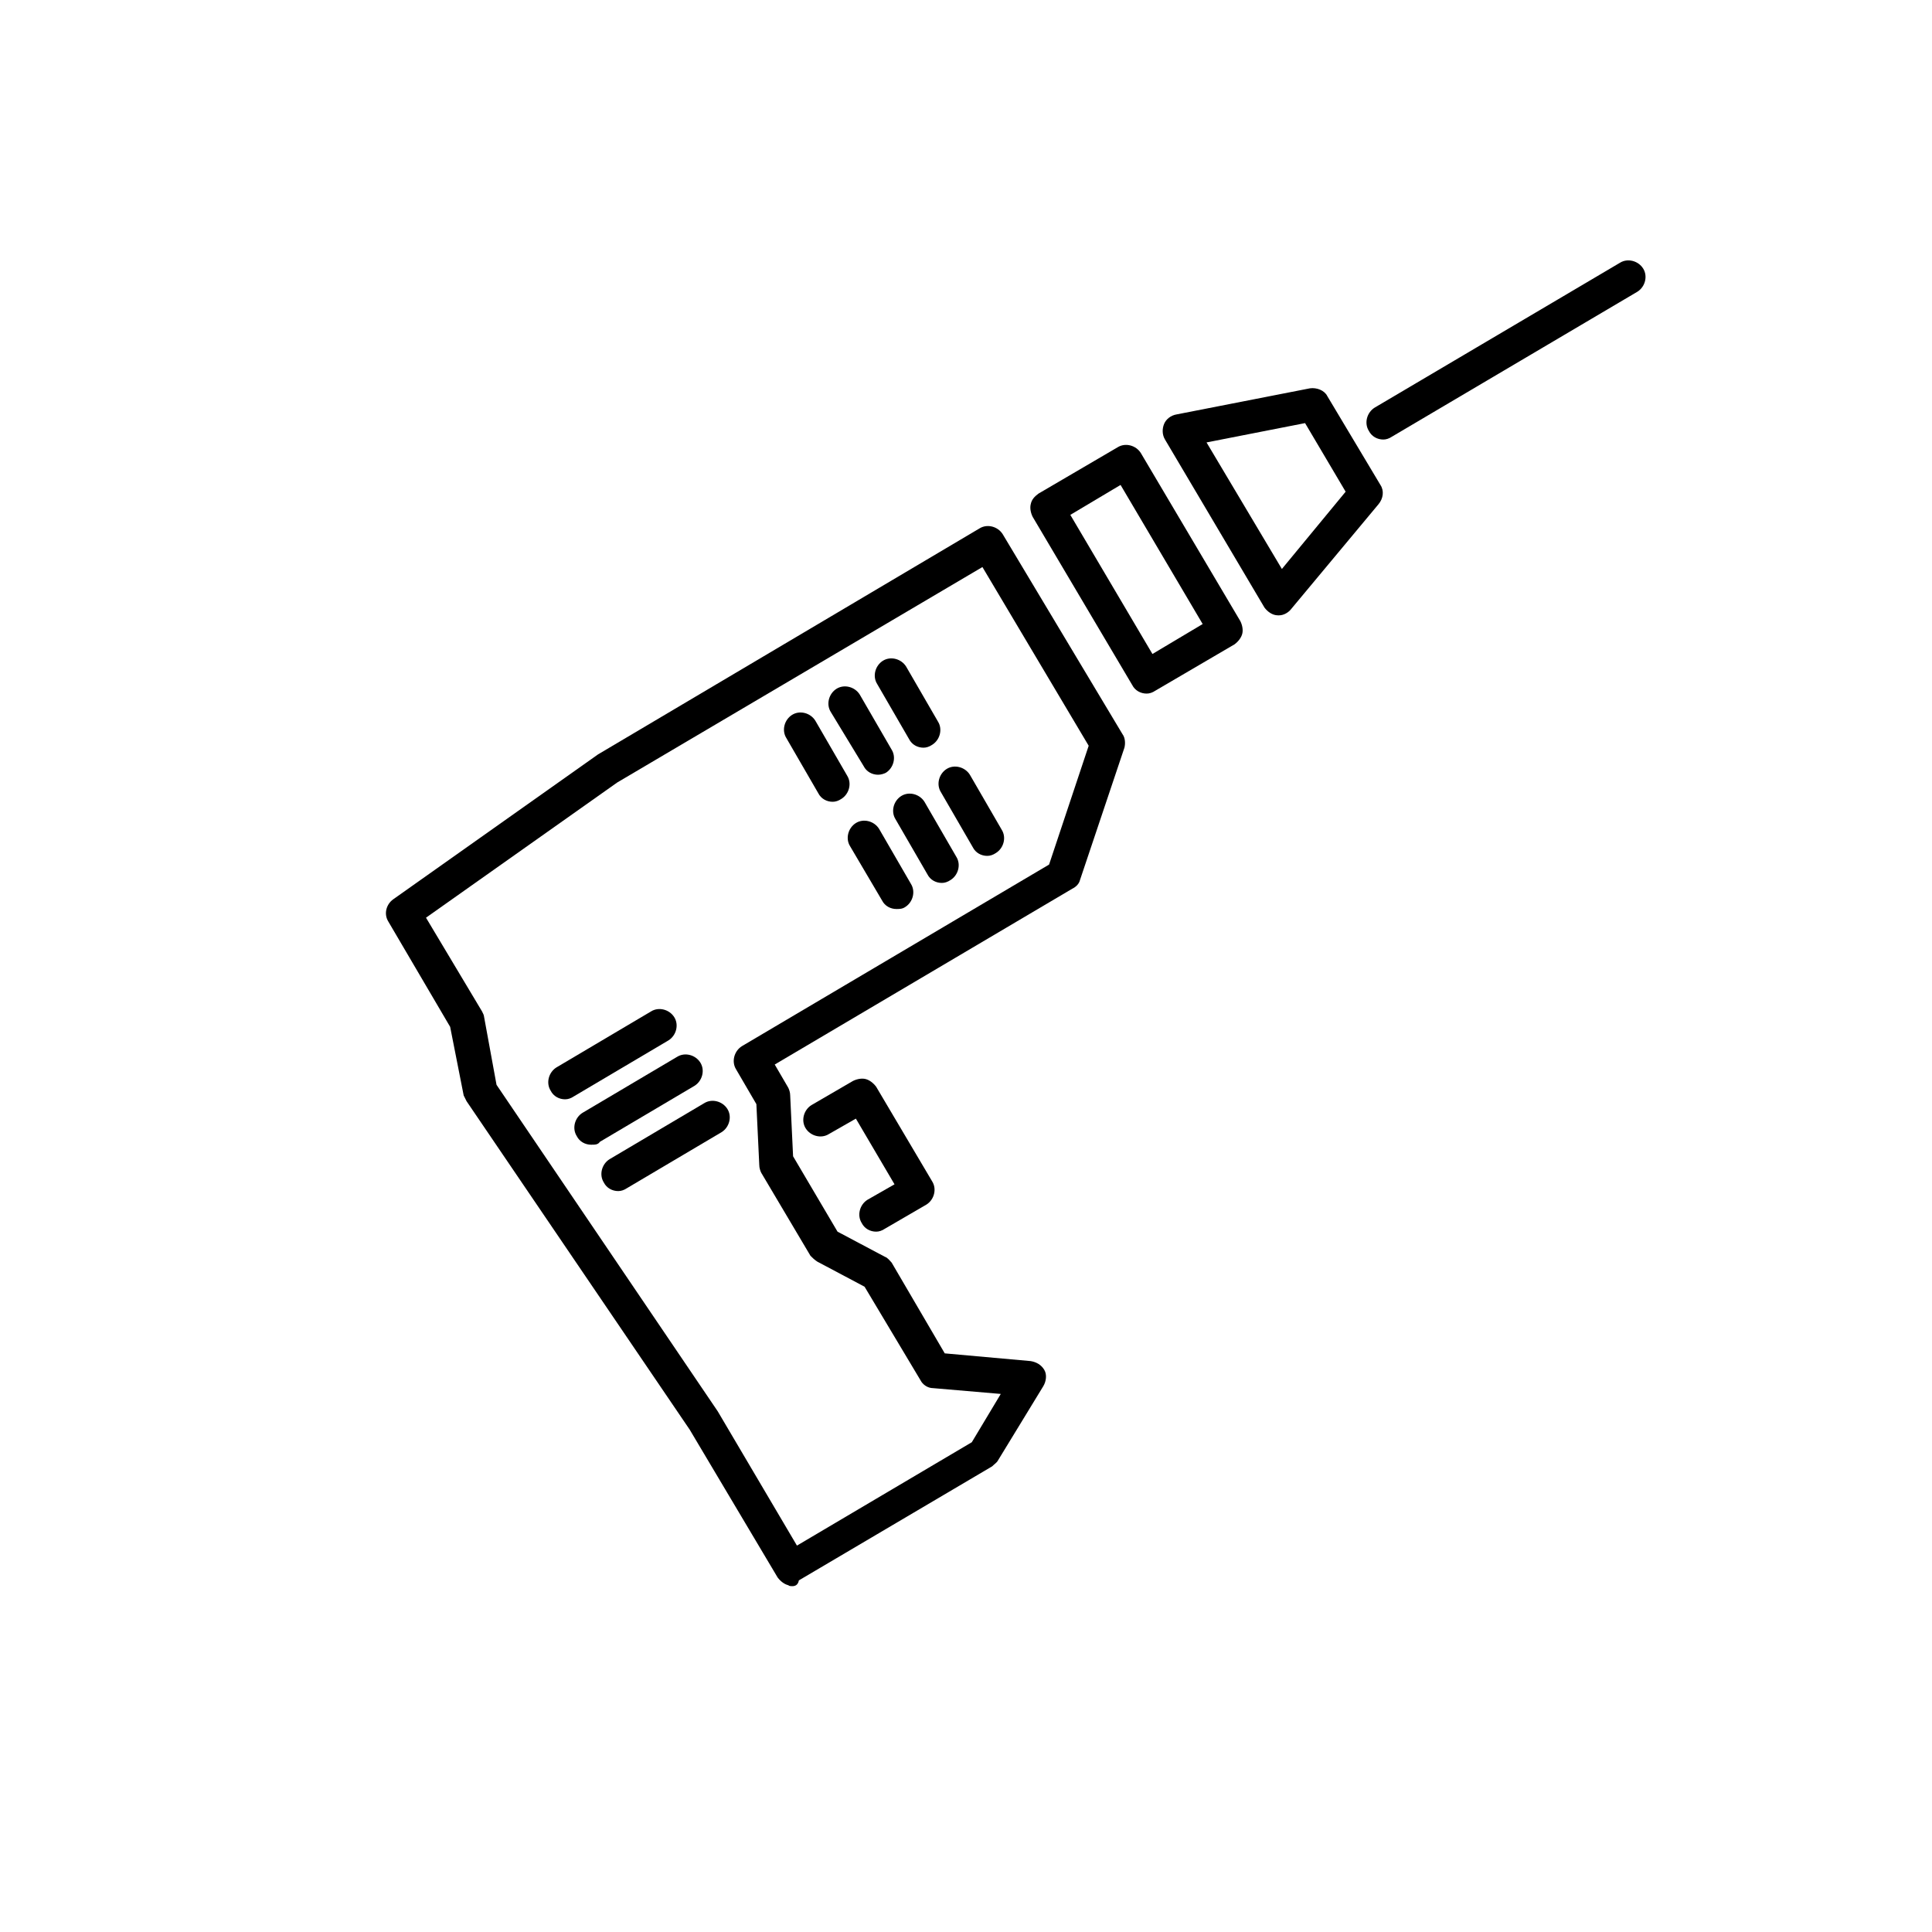 <?xml version="1.0" encoding="utf-8"?>
<!-- Generator: Adobe Illustrator 21.0.0, SVG Export Plug-In . SVG Version: 6.00 Build 0)  -->
<svg version="1.1" id="Calque_1" xmlns="http://www.w3.org/2000/svg" xmlns:xlink="http://www.w3.org/1999/xlink" x="0px" y="0px"
	 viewBox="0 0 200 200" style="enable-background:new 0 0 200 200;" xml:space="preserve">
<g>
	<g>
		<path d="M82,164.2c-0.1,0-0.3,0-0.4-0.1c-0.4-0.1-0.8-0.4-1.1-0.8L71.4,148l-23.1-34c-0.1-0.2-0.2-0.4-0.3-0.6l-1.4-7.1l-6.4-10.9
			c-0.5-0.8-0.2-1.8,0.5-2.3l21.2-15l39.5-23.4c0.8-0.5,1.9-0.2,2.4,0.6L116.2,76c0.3,0.4,0.3,1,0.2,1.4l-4.6,13.7
			c-0.1,0.4-0.4,0.7-0.8,0.9l-30.8,18.2l1.4,2.4c0.1,0.2,0.2,0.5,0.2,0.8l0.3,6.3l4.6,7.8l4.9,2.6c0.3,0.1,0.5,0.4,0.7,0.6l5.5,9.4
			l8.9,0.8c0.6,0.1,1.1,0.4,1.4,0.9c0.3,0.5,0.2,1.2-0.1,1.7l-4.7,7.7c-0.1,0.2-0.4,0.4-0.6,0.6l-20,11.8
			C82.6,164.1,82.3,164.2,82,164.2z M51.4,112.3l22.9,33.8l8.2,13.9l18.1-10.7l3-5l-7-0.6c-0.6,0-1.1-0.4-1.3-0.8l-5.8-9.7l-4.9-2.6
			c-0.3-0.2-0.5-0.4-0.7-0.6l-5.1-8.6c-0.1-0.2-0.2-0.5-0.2-0.8l-0.3-6.3l-2.1-3.6c-0.5-0.8-0.2-1.9,0.6-2.4l31.8-18.8l4.1-12.3
			l-11-18.5L63.9,81L44.1,95l5.8,9.7c0.1,0.2,0.2,0.4,0.2,0.5L51.4,112.3z"/>
	</g>
	<g>
		<path d="M118.7,71.8c-0.6,0-1.2-0.3-1.5-0.9l-10.3-17.4c-0.2-0.4-0.3-0.9-0.2-1.3c0.1-0.5,0.4-0.8,0.8-1.1l8.2-4.8
			c0.8-0.5,1.9-0.2,2.4,0.6l10.3,17.4c0.2,0.4,0.3,0.9,0.2,1.3c-0.1,0.4-0.4,0.8-0.8,1.1l-8.2,4.8C119.3,71.7,119,71.8,118.7,71.8z
			 M110.8,53.3l8.5,14.4l5.2-3.1L116,50.2L110.8,53.3z"/>
	</g>
	<g>
		<path d="M132.4,63.7c0,0-0.1,0-0.1,0c-0.6,0-1.1-0.4-1.4-0.8l-10.3-17.4c-0.3-0.5-0.3-1.1-0.1-1.6c0.2-0.5,0.7-0.9,1.3-1l13.8-2.7
			c0.7-0.1,1.5,0.2,1.8,0.8l5.5,9.2c0.4,0.6,0.3,1.4-0.2,2l-9,10.8C133.4,63.4,132.9,63.7,132.4,63.7z M124.9,45.8l7.8,13.1l6.6-8
			l-4.2-7.1L124.9,45.8z"/>
	</g>
	<g>
		<path d="M143.2,45.5c-0.6,0-1.2-0.3-1.5-0.9c-0.5-0.8-0.2-1.9,0.6-2.4l25.4-15c0.8-0.5,1.9-0.2,2.4,0.6c0.5,0.8,0.2,1.9-0.6,2.4
			l-25.4,15C143.8,45.4,143.5,45.5,143.2,45.5z"/>
	</g>
	<g>
		<path d="M90.7,127.5c-0.6,0-1.2-0.3-1.5-0.9c-0.5-0.8-0.2-1.9,0.6-2.4l2.8-1.6l-4-6.8l-2.8,1.6c-0.8,0.5-1.9,0.2-2.4-0.6
			c-0.5-0.8-0.2-1.9,0.6-2.4l4.3-2.5c0.4-0.2,0.9-0.3,1.3-0.2c0.4,0.1,0.8,0.4,1.1,0.8l5.8,9.8c0.5,0.8,0.2,1.9-0.6,2.4l-4.3,2.5
			C91.3,127.4,91,127.5,90.7,127.5z"/>
	</g>
	<g>
		<path d="M95.6,77.4c-0.6,0-1.2-0.3-1.5-0.9l-3.3-5.7c-0.5-0.8-0.2-1.9,0.6-2.4c0.8-0.5,1.9-0.2,2.4,0.6l3.3,5.7
			c0.5,0.8,0.2,1.9-0.6,2.4C96.2,77.3,95.9,77.4,95.6,77.4z"/>
	</g>
	<g>
		<path d="M90.9,80.2c-0.6,0-1.2-0.3-1.5-0.9L86,73.7c-0.5-0.8-0.2-1.9,0.6-2.4c0.8-0.5,1.9-0.2,2.4,0.6l3.3,5.7
			c0.5,0.8,0.2,1.9-0.6,2.4C91.5,80.1,91.2,80.2,90.9,80.2z"/>
	</g>
	<g>
		<path d="M86.2,83c-0.6,0-1.2-0.3-1.5-0.9l-3.3-5.7c-0.5-0.8-0.2-1.9,0.6-2.4c0.8-0.5,1.9-0.2,2.4,0.6l3.3,5.7
			c0.5,0.8,0.2,1.9-0.6,2.4C86.8,82.9,86.5,83,86.2,83z"/>
	</g>
	<g>
		<path d="M58.5,113.8c-0.6,0-1.2-0.3-1.5-0.9c-0.5-0.8-0.2-1.9,0.6-2.4l9.8-5.8c0.8-0.5,1.9-0.2,2.4,0.6c0.5,0.8,0.2,1.9-0.6,2.4
			l-9.8,5.8C59.1,113.7,58.8,113.8,58.5,113.8z"/>
	</g>
	<g>
		<path d="M61.2,118.5c-0.6,0-1.2-0.3-1.5-0.9c-0.5-0.8-0.2-1.9,0.6-2.4l9.8-5.8c0.8-0.5,1.9-0.2,2.4,0.6c0.5,0.8,0.2,1.9-0.6,2.4
			l-9.8,5.8C61.9,118.5,61.6,118.5,61.2,118.5z"/>
	</g>
	<g>
		<path d="M64,123.3c-0.6,0-1.2-0.3-1.5-0.9c-0.5-0.8-0.2-1.9,0.6-2.4l9.8-5.8c0.8-0.5,1.9-0.2,2.4,0.6c0.5,0.8,0.2,1.9-0.6,2.4
			l-9.8,5.8C64.6,123.2,64.3,123.3,64,123.3z"/>
	</g>
	<g>
		<path d="M102.2,88.6c-0.6,0-1.2-0.3-1.5-0.9l-3.3-5.7c-0.5-0.8-0.2-1.9,0.6-2.4c0.8-0.5,1.9-0.2,2.4,0.6l3.3,5.7
			c0.5,0.8,0.2,1.9-0.6,2.4C102.8,88.5,102.5,88.6,102.2,88.6z"/>
	</g>
	<g>
		<path d="M97.5,91.4c-0.6,0-1.2-0.3-1.5-0.9l-3.3-5.7c-0.5-0.8-0.2-1.9,0.6-2.4c0.8-0.5,1.9-0.2,2.4,0.6l3.3,5.7
			c0.5,0.8,0.2,1.9-0.6,2.4C98.1,91.3,97.8,91.4,97.5,91.4z"/>
	</g>
	<g>
		<path d="M92.8,94.1c-0.6,0-1.2-0.3-1.5-0.9L88,87.6c-0.5-0.8-0.2-1.9,0.6-2.4c0.8-0.5,1.9-0.2,2.4,0.6l3.3,5.7
			c0.5,0.8,0.2,1.9-0.6,2.4C93.4,94.1,93.1,94.1,92.8,94.1z"/>
	</g>
</g>
</svg>
